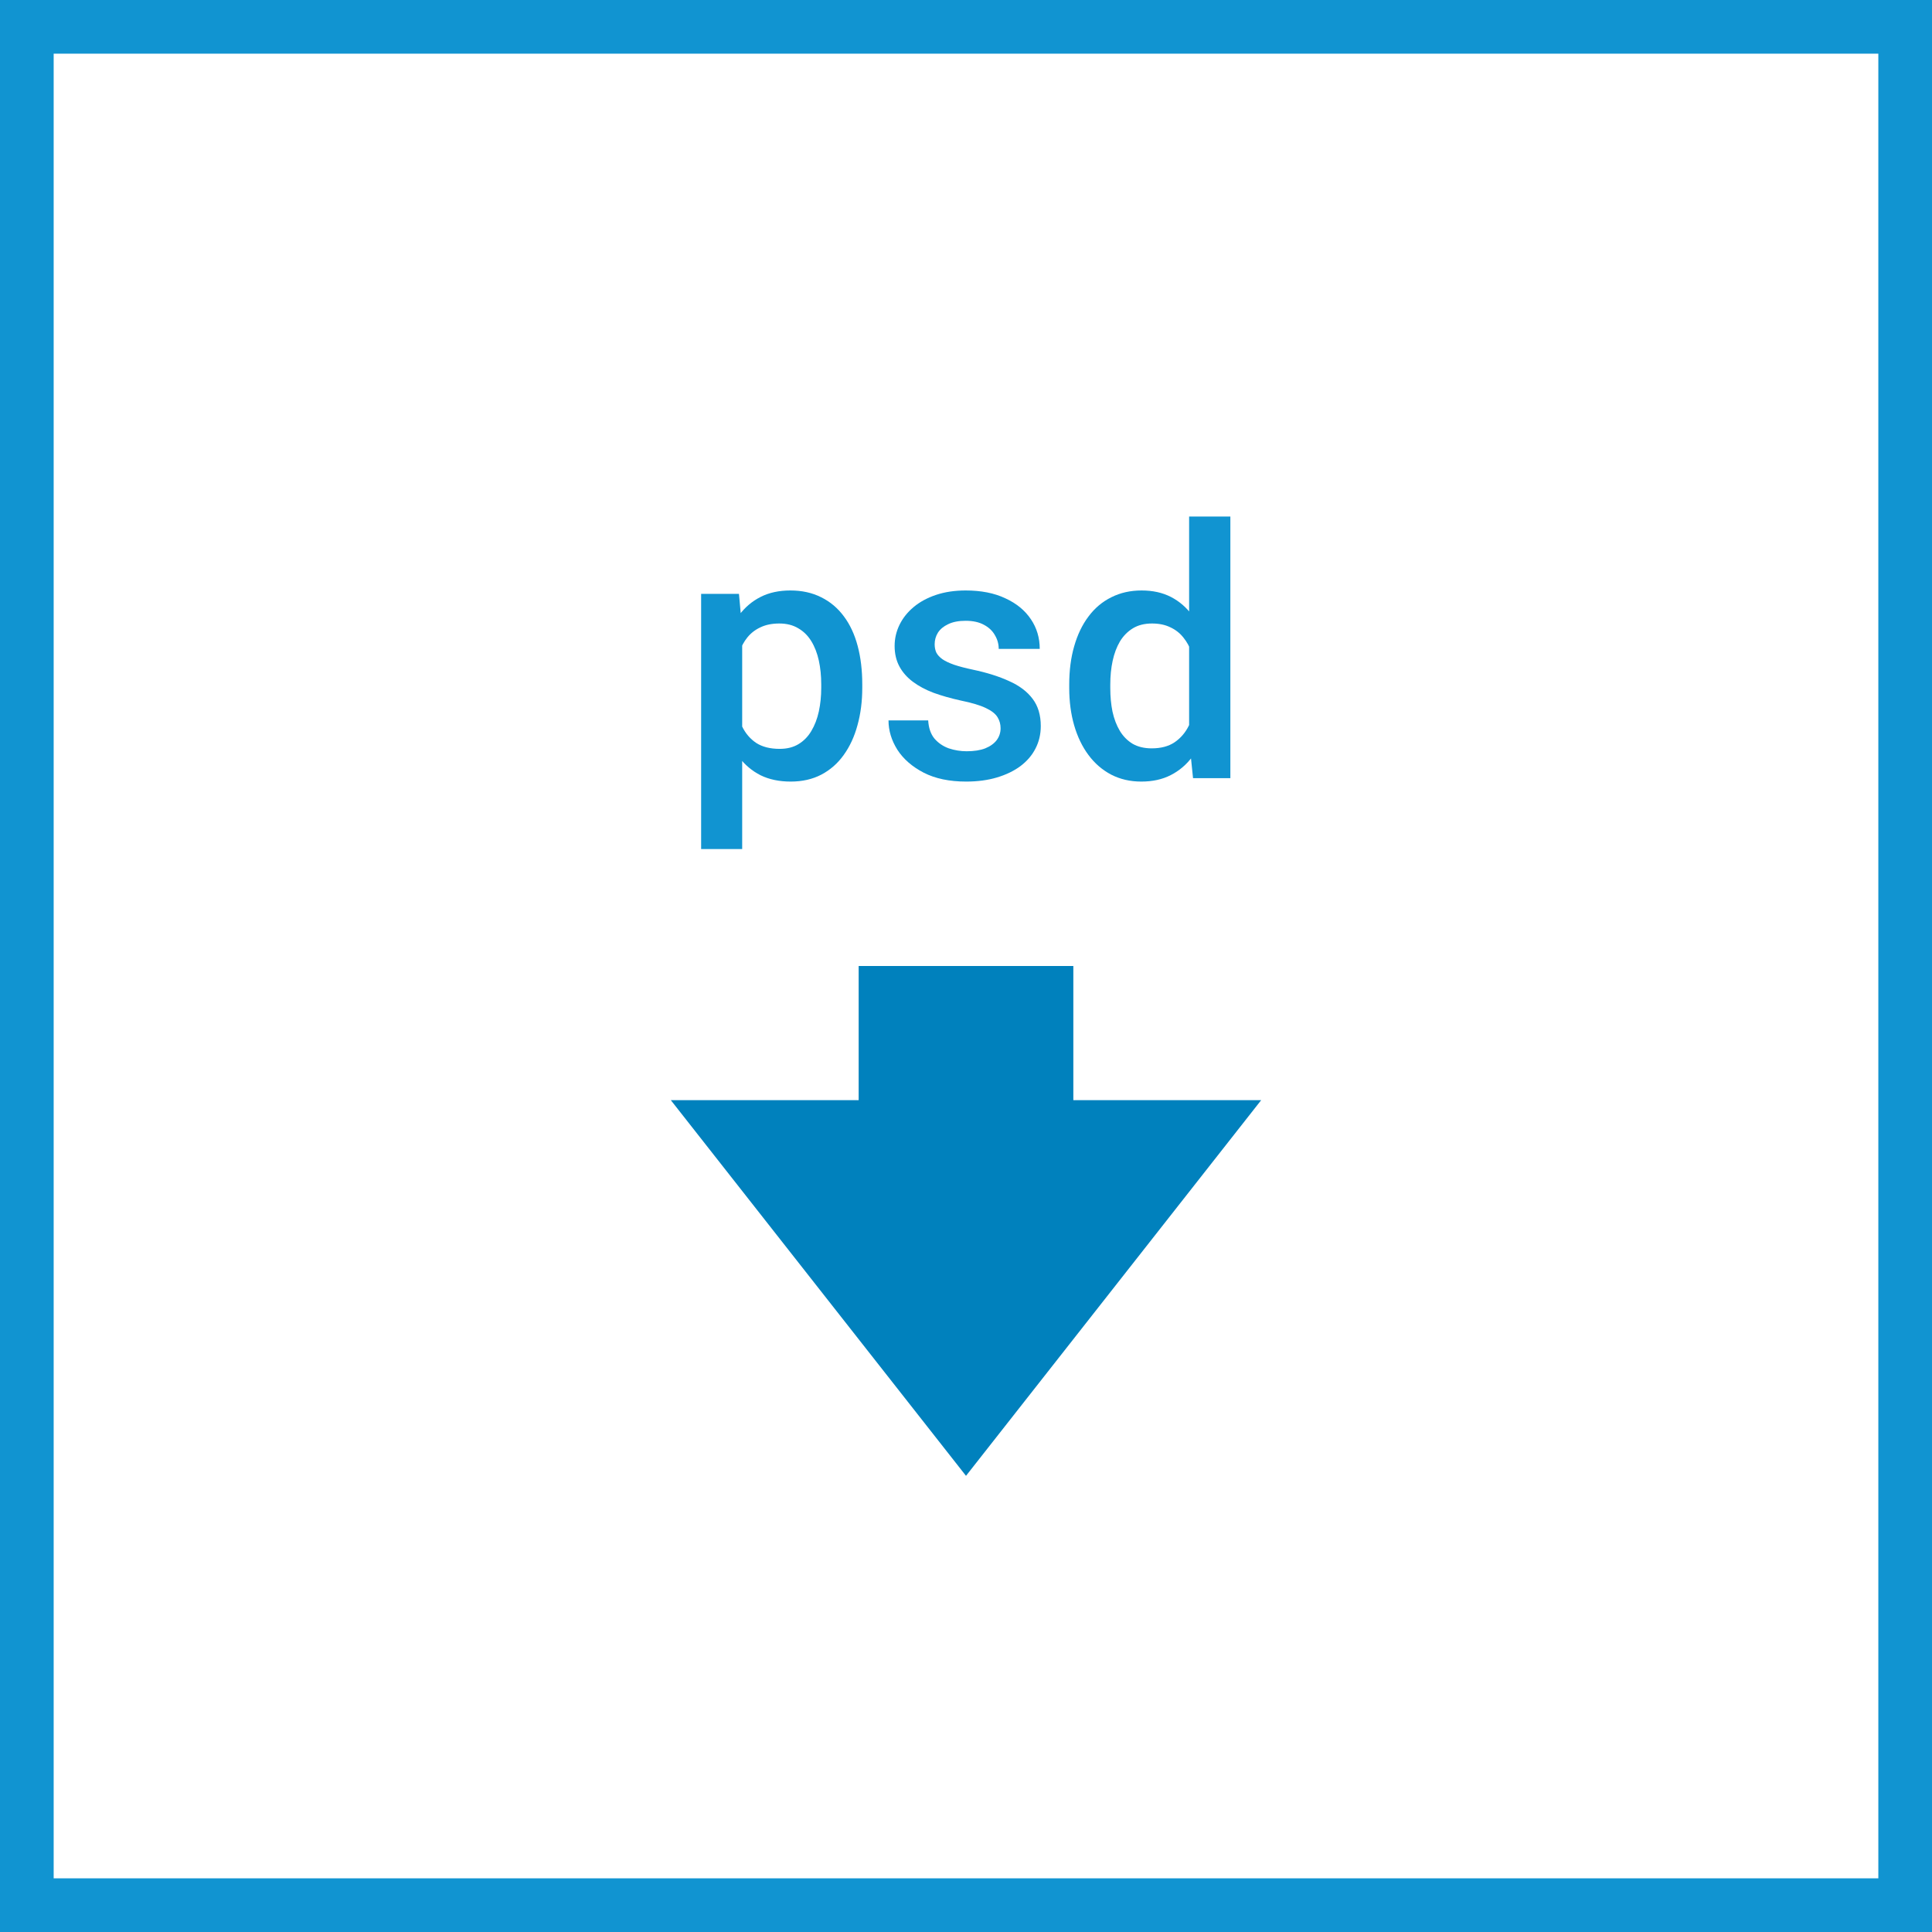 <svg width="72" height="72" viewBox="0 0 72 72" fill="none" xmlns="http://www.w3.org/2000/svg">
<path fill-rule="evenodd" clip-rule="evenodd" d="M70 2H2V70H70V2ZM0 0V72H72V0H0Z" fill="#1194D1"/>
<path d="M27.659 23.452V31.641H26.129V22.132H27.539L27.659 23.452ZM32.134 25.502V25.636C32.134 26.135 32.075 26.599 31.956 27.026C31.842 27.449 31.671 27.819 31.442 28.137C31.218 28.45 30.941 28.693 30.611 28.867C30.281 29.04 29.9 29.127 29.468 29.127C29.041 29.127 28.666 29.049 28.345 28.892C28.027 28.731 27.759 28.505 27.539 28.213C27.319 27.921 27.141 27.578 27.005 27.185C26.874 26.787 26.781 26.351 26.726 25.877V25.363C26.781 24.859 26.874 24.402 27.005 23.992C27.141 23.581 27.319 23.228 27.539 22.932C27.759 22.635 28.027 22.407 28.345 22.246C28.662 22.085 29.032 22.005 29.456 22.005C29.887 22.005 30.27 22.09 30.605 22.259C30.939 22.424 31.22 22.661 31.449 22.97C31.677 23.274 31.849 23.643 31.963 24.074C32.077 24.502 32.134 24.978 32.134 25.502ZM30.605 25.636V25.502C30.605 25.185 30.575 24.891 30.516 24.62C30.456 24.345 30.363 24.104 30.236 23.896C30.109 23.689 29.947 23.528 29.748 23.414C29.553 23.296 29.318 23.236 29.043 23.236C28.772 23.236 28.539 23.283 28.345 23.376C28.15 23.465 27.987 23.59 27.856 23.75C27.725 23.911 27.623 24.1 27.551 24.315C27.479 24.527 27.428 24.758 27.399 25.007V26.239C27.45 26.544 27.537 26.823 27.659 27.077C27.782 27.331 27.955 27.534 28.18 27.686C28.408 27.834 28.7 27.908 29.056 27.908C29.331 27.908 29.566 27.849 29.76 27.73C29.955 27.612 30.114 27.449 30.236 27.242C30.363 27.03 30.456 26.787 30.516 26.512C30.575 26.237 30.605 25.945 30.605 25.636Z" fill="#1194D1"/>
<path d="M37.289 27.14C37.289 26.988 37.251 26.85 37.174 26.727C37.098 26.601 36.952 26.486 36.736 26.385C36.525 26.283 36.212 26.19 35.797 26.105C35.433 26.025 35.099 25.93 34.794 25.82C34.493 25.706 34.235 25.568 34.02 25.407C33.804 25.246 33.637 25.056 33.518 24.836C33.4 24.616 33.34 24.362 33.34 24.074C33.34 23.795 33.402 23.53 33.524 23.281C33.647 23.031 33.823 22.811 34.051 22.621C34.28 22.43 34.557 22.28 34.883 22.17C35.213 22.06 35.581 22.005 35.987 22.005C36.563 22.005 37.056 22.102 37.466 22.297C37.881 22.487 38.198 22.748 38.419 23.078C38.639 23.404 38.748 23.772 38.748 24.182H37.219C37.219 24 37.172 23.831 37.079 23.674C36.99 23.514 36.855 23.384 36.673 23.287C36.491 23.186 36.262 23.135 35.987 23.135C35.725 23.135 35.507 23.177 35.334 23.262C35.164 23.342 35.037 23.448 34.953 23.579C34.872 23.71 34.832 23.854 34.832 24.011C34.832 24.125 34.853 24.229 34.895 24.322C34.942 24.411 35.018 24.493 35.124 24.569C35.23 24.641 35.374 24.709 35.556 24.773C35.742 24.836 35.975 24.897 36.254 24.956C36.779 25.067 37.229 25.208 37.606 25.382C37.987 25.551 38.279 25.771 38.482 26.042C38.685 26.309 38.787 26.647 38.787 27.058C38.787 27.362 38.721 27.642 38.59 27.895C38.463 28.145 38.277 28.363 38.031 28.549C37.786 28.731 37.492 28.873 37.149 28.975C36.81 29.076 36.429 29.127 36.006 29.127C35.384 29.127 34.857 29.017 34.426 28.797C33.994 28.573 33.666 28.287 33.442 27.94C33.222 27.589 33.112 27.225 33.112 26.848H34.591C34.608 27.132 34.686 27.358 34.826 27.527C34.97 27.692 35.147 27.813 35.359 27.889C35.575 27.961 35.797 27.997 36.025 27.997C36.3 27.997 36.531 27.961 36.717 27.889C36.904 27.813 37.045 27.711 37.143 27.584C37.24 27.453 37.289 27.305 37.289 27.14Z" fill="#1194D1"/>
<path d="M44.315 27.578V19.25H45.852V29H44.461L44.315 27.578ZM39.847 25.642V25.509C39.847 24.988 39.908 24.514 40.031 24.087C40.154 23.655 40.331 23.285 40.564 22.976C40.797 22.663 41.08 22.424 41.415 22.259C41.749 22.09 42.126 22.005 42.544 22.005C42.959 22.005 43.323 22.085 43.636 22.246C43.949 22.407 44.216 22.637 44.436 22.938C44.656 23.234 44.832 23.59 44.963 24.004C45.094 24.415 45.187 24.872 45.242 25.375V25.801C45.187 26.292 45.094 26.74 44.963 27.146C44.832 27.553 44.656 27.904 44.436 28.2C44.216 28.496 43.947 28.725 43.63 28.886C43.317 29.047 42.951 29.127 42.532 29.127C42.117 29.127 41.742 29.04 41.408 28.867C41.078 28.693 40.797 28.45 40.564 28.137C40.331 27.824 40.154 27.455 40.031 27.032C39.908 26.605 39.847 26.141 39.847 25.642ZM41.377 25.509V25.642C41.377 25.955 41.404 26.247 41.459 26.518C41.518 26.789 41.609 27.028 41.732 27.235C41.855 27.439 42.013 27.599 42.208 27.718C42.407 27.832 42.644 27.889 42.919 27.889C43.266 27.889 43.552 27.813 43.776 27.661C44 27.508 44.176 27.303 44.303 27.045C44.434 26.783 44.523 26.491 44.569 26.169V25.02C44.544 24.77 44.491 24.538 44.411 24.322C44.334 24.106 44.231 23.918 44.1 23.757C43.968 23.592 43.806 23.465 43.611 23.376C43.42 23.283 43.194 23.236 42.932 23.236C42.652 23.236 42.415 23.296 42.221 23.414C42.026 23.533 41.865 23.695 41.738 23.903C41.616 24.11 41.525 24.351 41.465 24.627C41.406 24.901 41.377 25.196 41.377 25.509Z" fill="#1194D1"/>
<path d="M40 36H32V47H40V36Z" fill="#0081BD"/>
<path d="M47 41L36 55L25 41H47Z" fill="#0081BD"/>
</svg>
